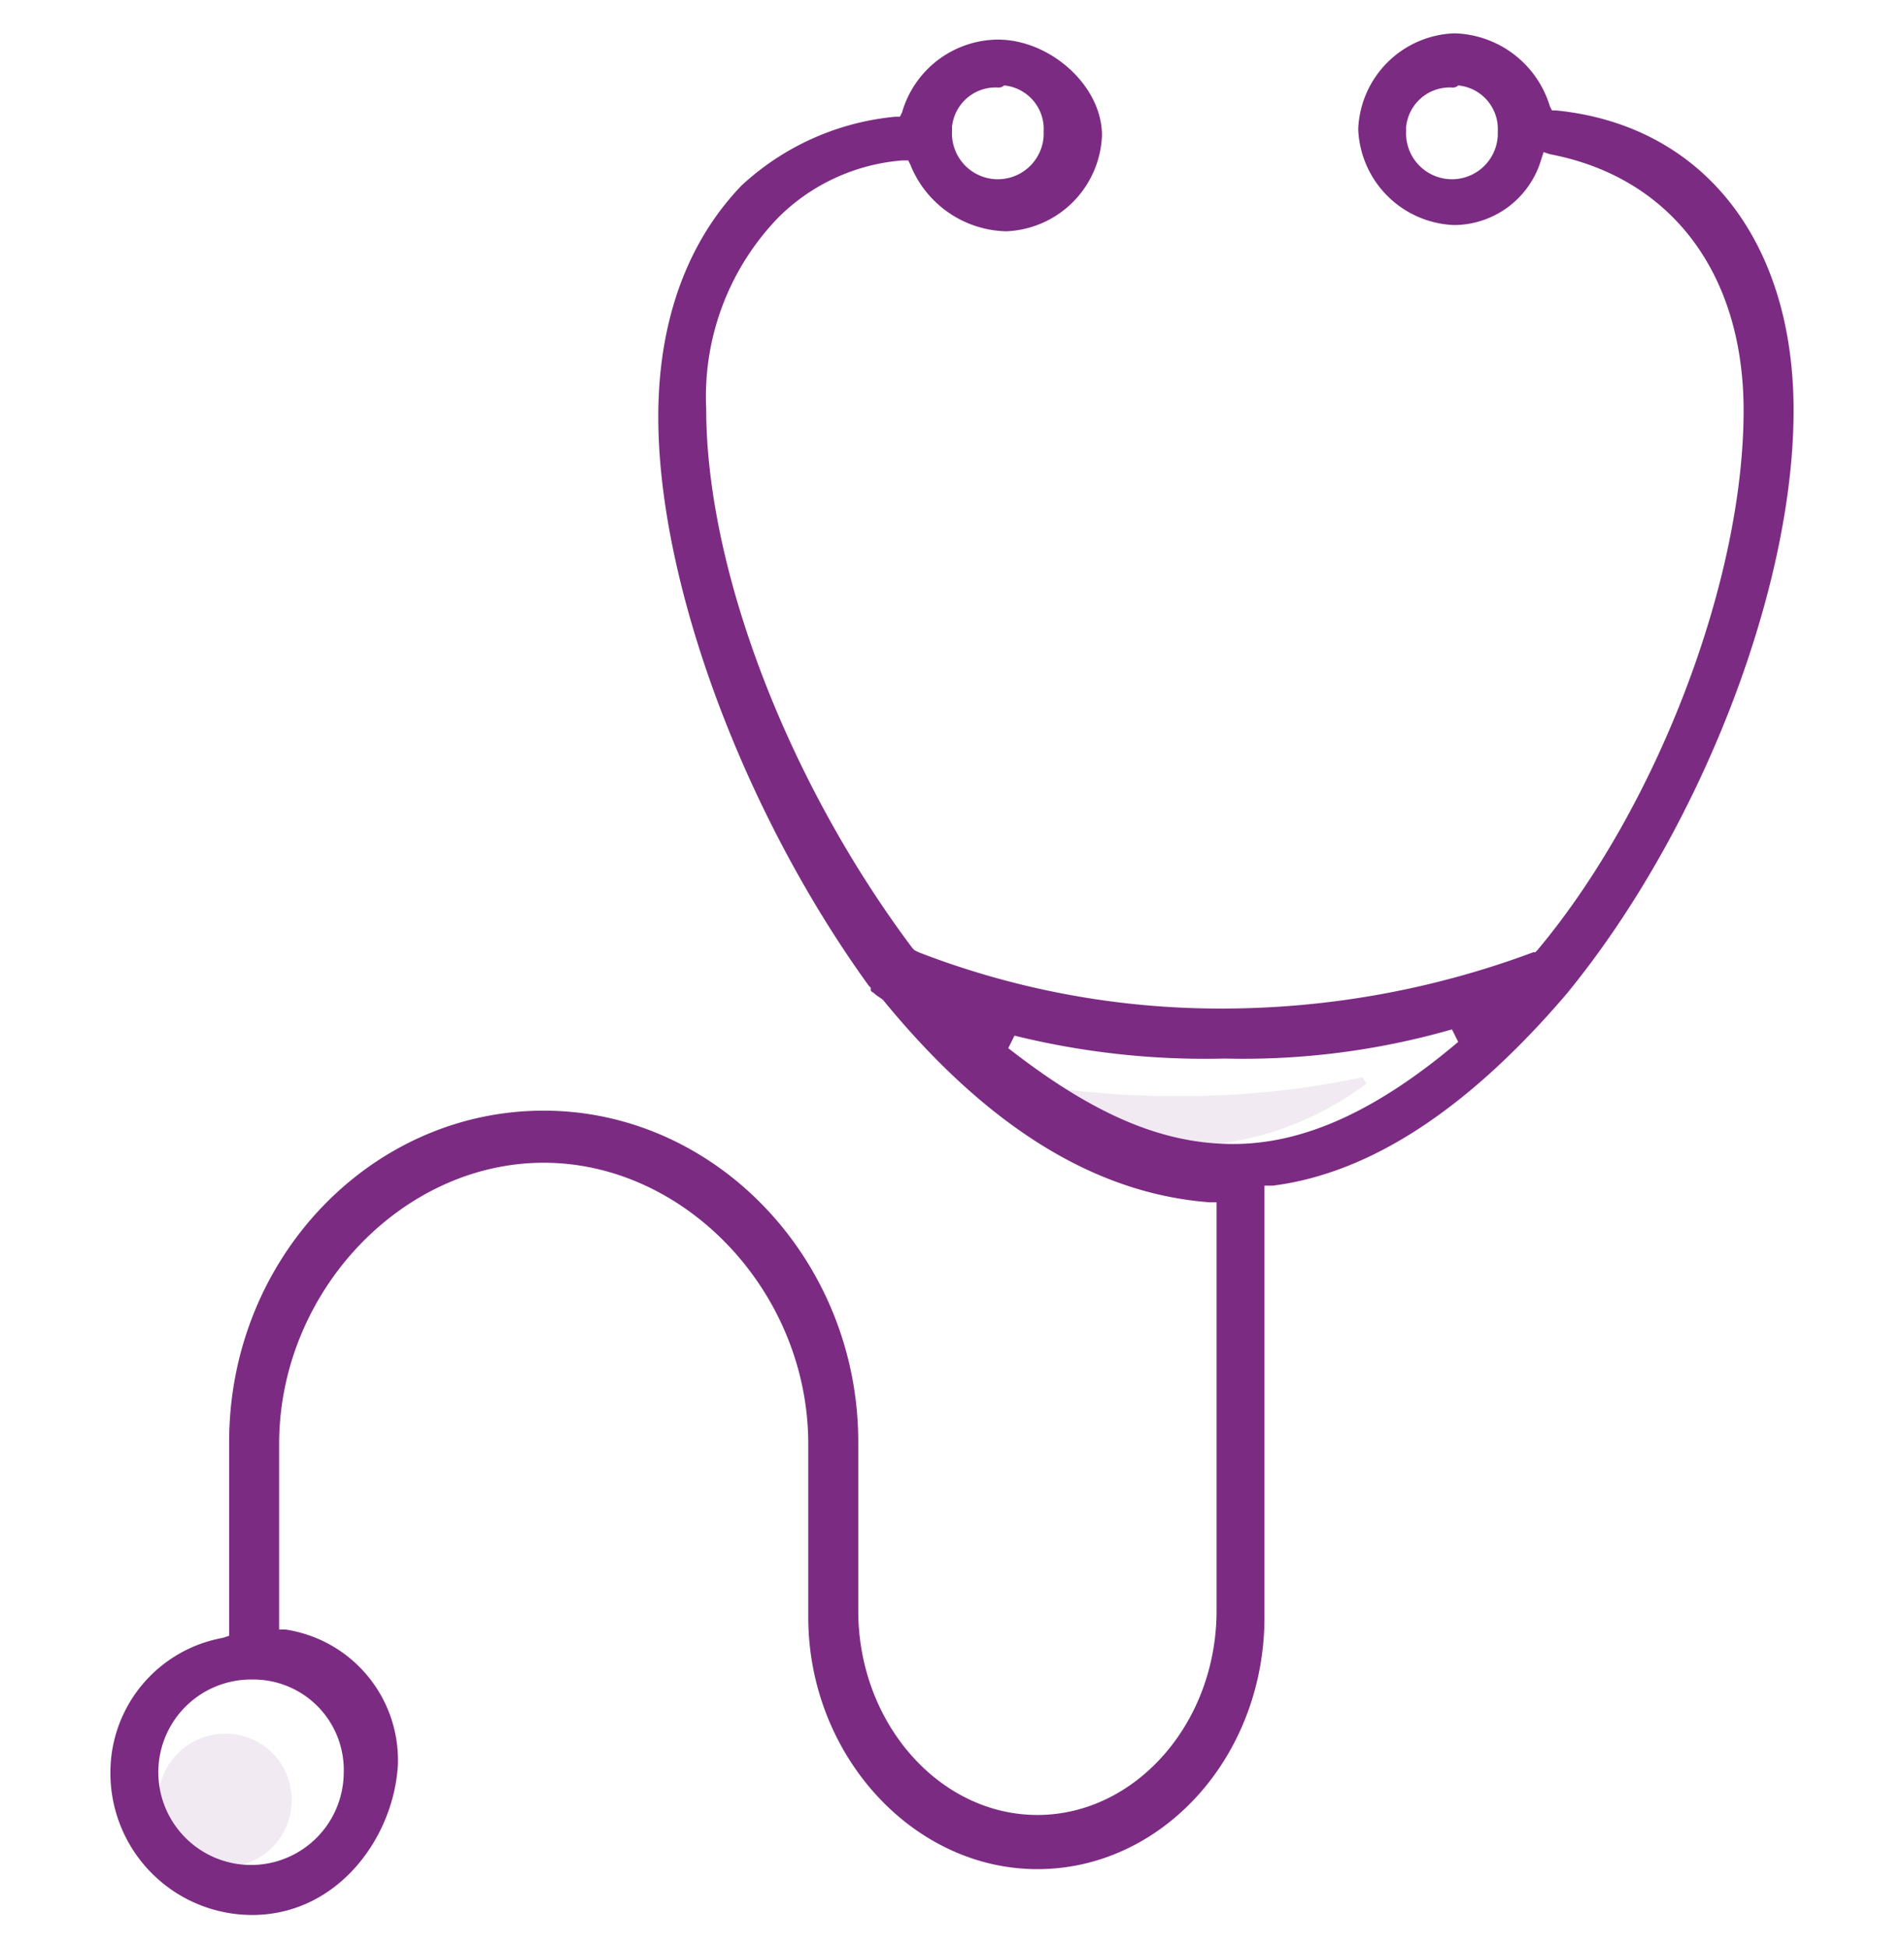 <svg id="Layer_1" data-name="Layer 1" xmlns="http://www.w3.org/2000/svg" viewBox="0 0 91.4 93.5"><defs><style>.cls-1{fill:#7c2b83;}.cls-2{opacity:0.1;isolation:isolate;}</style></defs><title>all-icons</title><path class="cls-1" d="M12.1,91.9a6.81,6.81,0,0,1-6.8-6.8,6.56,6.56,0,0,1,5.4-6.5l.3-.1V69.2c0-8.8,6.8-15.9,15.1-15.9s15.1,7.2,15.1,15.9v8.1c0,5.4,3.9,9.8,8.6,9.8s8.6-4.4,8.6-9.8V57.7h-.3c-5.5-.4-10.7-3.6-15.7-9.7-.1-.1-.3-.2-.4-.3s-.2-.1-.2-.2v-.1l-.1-.1C35.7,39,31.6,28,31.6,20c0-4.6,1.4-8.4,4-11.1A12.58,12.58,0,0,1,43,5.6h.2l.1-.2a4.83,4.83,0,0,1,4.6-3.5c2.5,0,5,2.2,5,4.6a4.79,4.79,0,0,1-4.6,4.6,5.08,5.08,0,0,1-4.6-3.2l-.1-.2h-.3a9.5,9.5,0,0,0-5.9,2.7,12.36,12.36,0,0,0-3.5,9.2c0,7.7,3.9,17.9,9.9,25.9l.1.1.2.1a40.09,40.09,0,0,0,14.5,2.7,42.78,42.78,0,0,0,15-2.7h.1l.1-.1c5.7-6.8,9.9-17.7,9.9-25.9,0-6.6-3.5-11.2-9.3-12.3l-.3-.1-.1.3a4.38,4.38,0,0,1-4.2,3.2,4.79,4.79,0,0,1-4.6-4.6,4.79,4.79,0,0,1,4.6-4.6,4.92,4.92,0,0,1,4.6,3.5l.1.2h.2c7,.7,11.4,6.2,11.4,14.4,0,8.6-4.5,20.2-10.9,28-4.7,5.5-9.4,8.6-14.1,9.2h-.4V77.6c0,6.7-4.9,12.1-10.9,12.1s-11-5.5-11-12.1V69.3c0-7.3-5.9-13.5-12.7-13.5S13.4,62,13.4,69.3v8.9h.3a6.34,6.34,0,0,1,5.4,6.5C18.9,88.2,16.2,91.9,12.1,91.9Zm0-11.3a4.45,4.45,0,1,0,4.4,4.5h0a4.34,4.34,0,0,0-4.4-4.5ZM48.4,50.3c4.1,3.2,7.4,4.6,10.8,4.6S66.1,53.3,70,50l-.3-.6a36.26,36.26,0,0,1-10.9,1.4,38.17,38.17,0,0,1-10.1-1.1ZM47.9,4.2a2.1,2.1,0,0,0-2.2,1.9v.2a2.2,2.2,0,0,0,4.4.2V6.3a2.1,2.1,0,0,0-1.9-2.2A.37.37,0,0,1,47.9,4.2Zm21.8,0a2.1,2.1,0,0,0-2.2,1.9v.2a2.2,2.2,0,1,0,4.4.2V6.3A2.1,2.1,0,0,0,70,4.1.37.37,0,0,1,69.7,4.2Z"/><g class="cls-2"><path class="cls-1" d="M48.4,52.2C51.7,54.1,54.3,55,57,55a14.94,14.94,0,0,0,8.6-3l-.2-.3a42.12,42.12,0,0,1-8.7.9,42.51,42.51,0,0,1-8-.7Z"/></g><g class="cls-2"><path class="cls-1" d="M10.8,83.2A3.2,3.2,0,1,0,14,86.4h0a3.16,3.16,0,0,0-3.2-3.2Z"/></g></svg>
